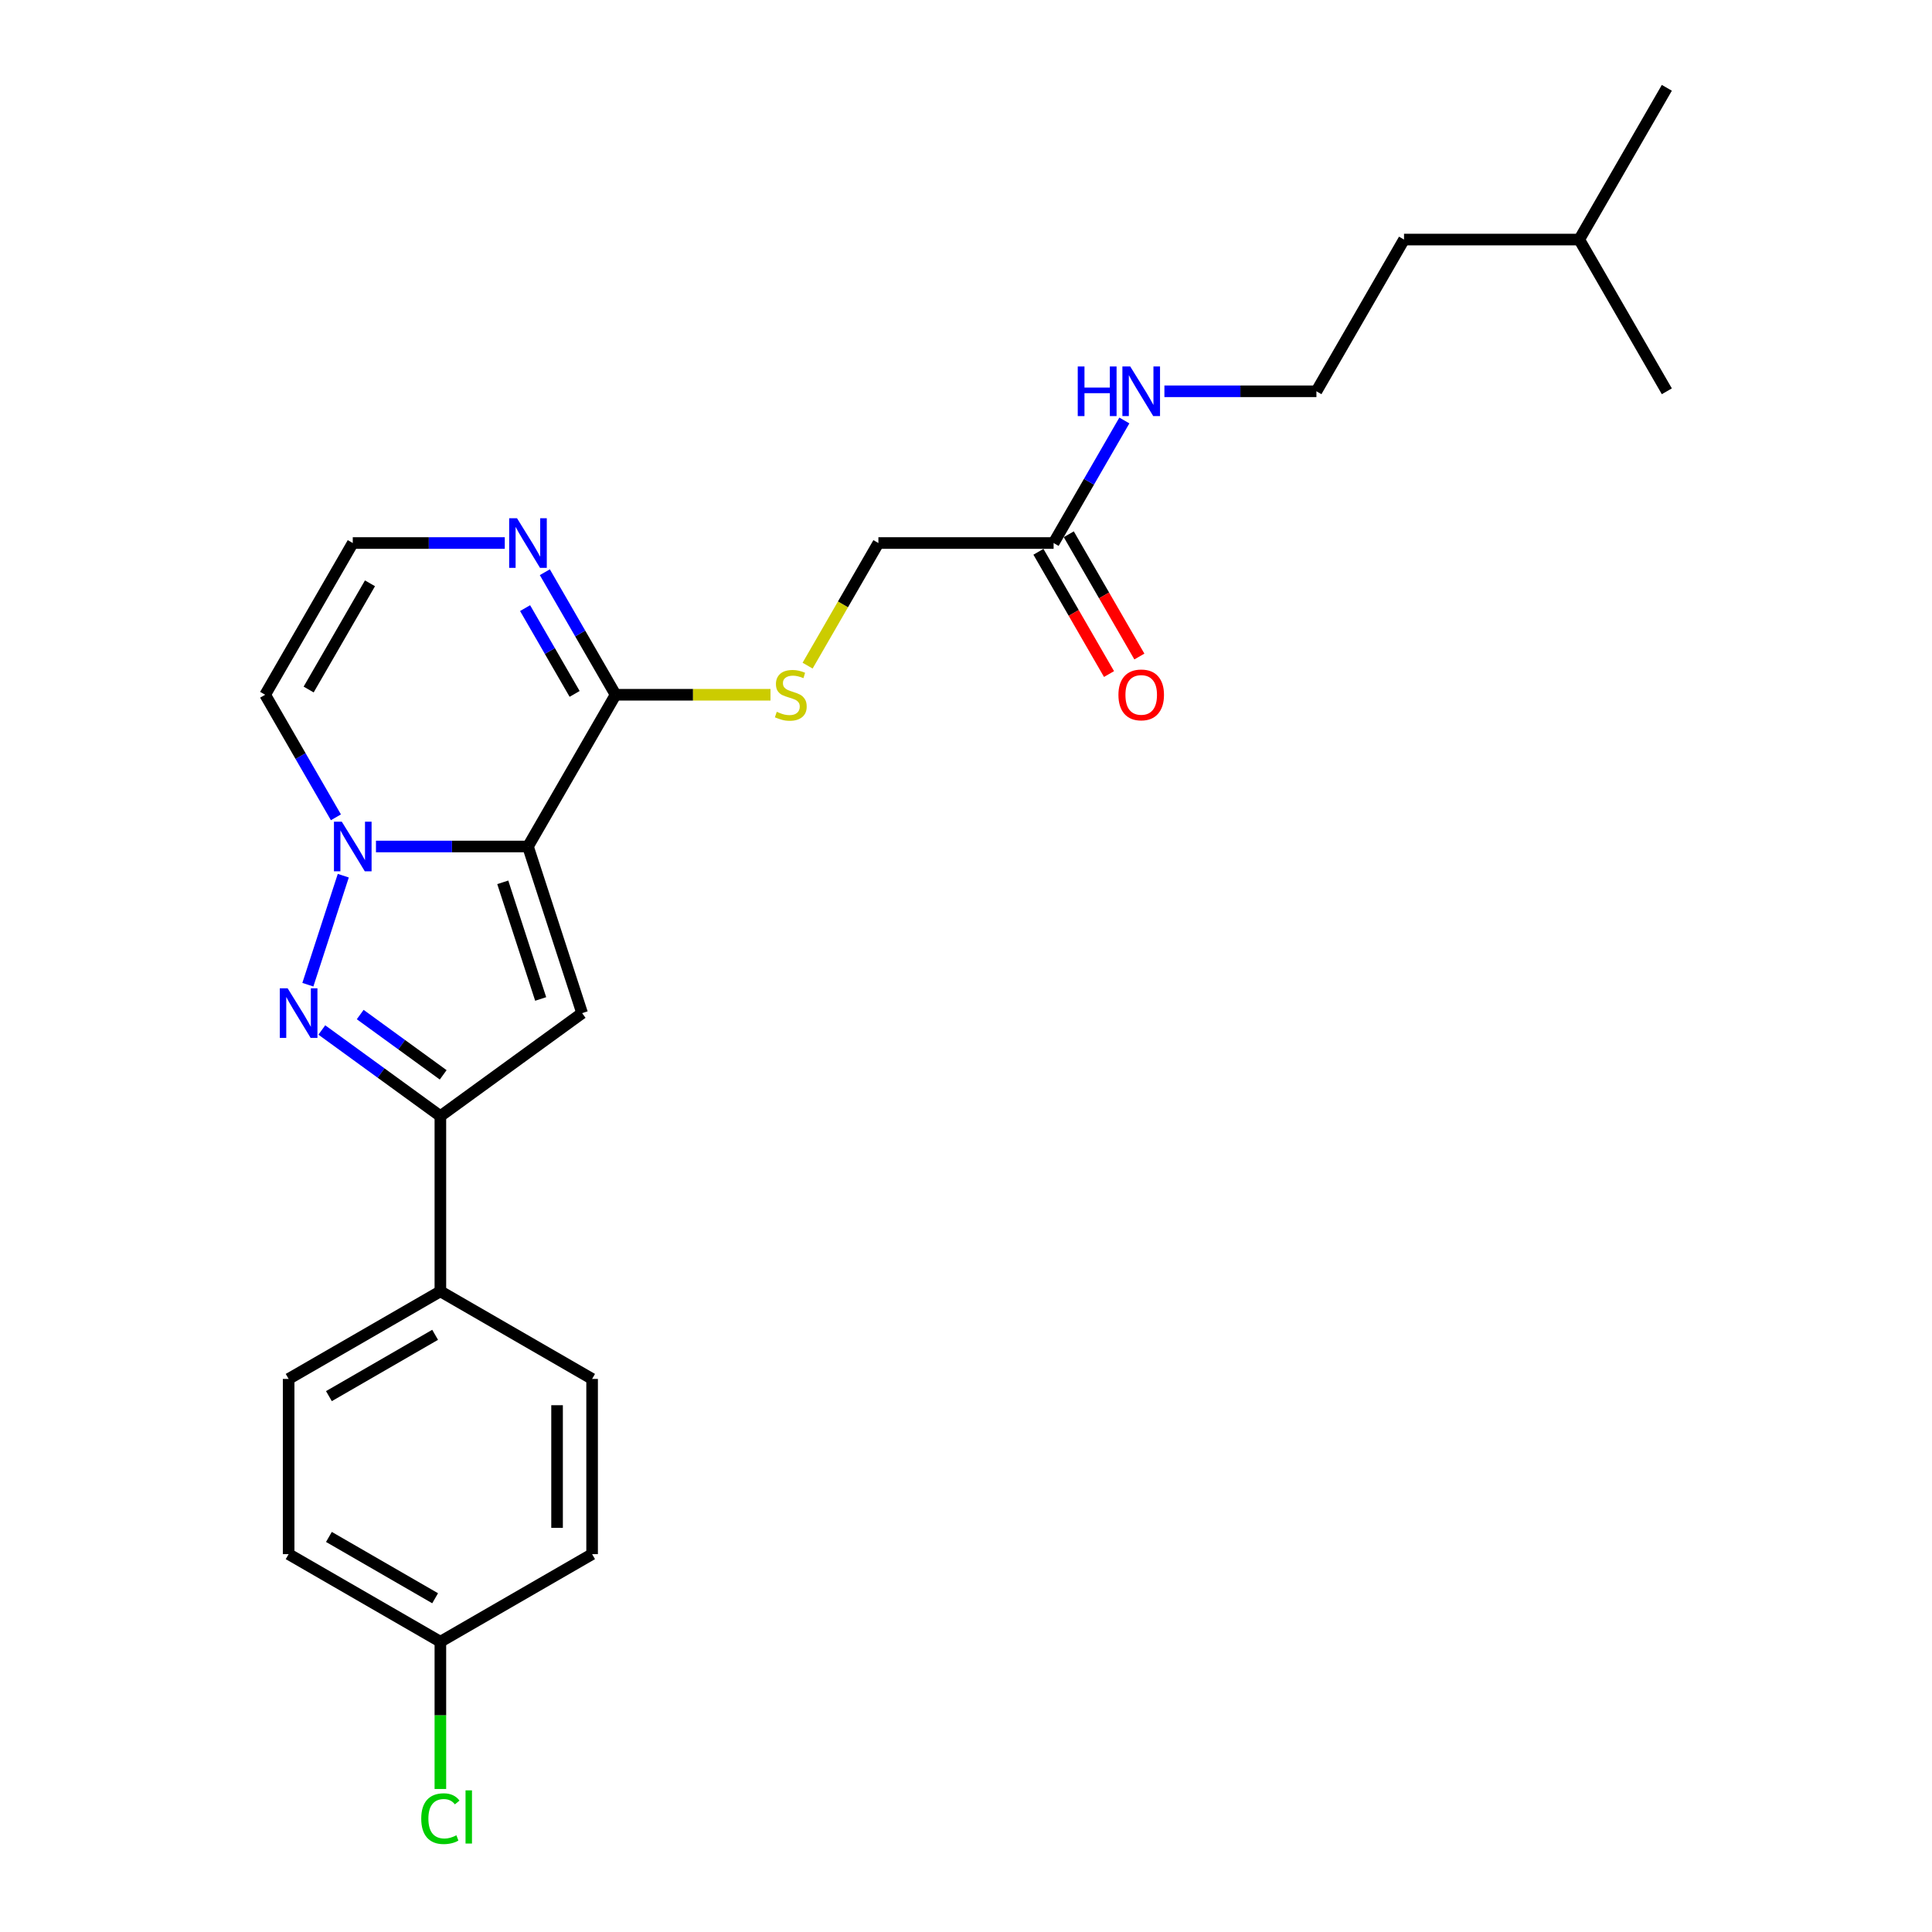 <?xml version='1.0' encoding='iso-8859-1'?>
<svg version='1.1' baseProfile='full'
              xmlns='http://www.w3.org/2000/svg'
                      xmlns:rdkit='http://www.rdkit.org/xml'
                      xmlns:xlink='http://www.w3.org/1999/xlink'
                  xml:space='preserve'
width='1000px' height='1000px' viewBox='0 0 1000 1000'>
<!-- END OF HEADER -->
<rect style='opacity:1.0;fill:#FFFFFF;stroke:none' width='1000' height='1000' x='0' y='0'> </rect>
<path class='bond-0' d='M 273.28,438.146 L 233.939,438.146' style='fill:none;fill-rule:evenodd;stroke:#000000;stroke-width:6px;stroke-linecap:butt;stroke-linejoin:miter;stroke-opacity:1' />
<path class='bond-0' d='M 233.939,438.146 L 194.599,438.146' style='fill:none;fill-rule:evenodd;stroke:#0000FF;stroke-width:6px;stroke-linecap:butt;stroke-linejoin:miter;stroke-opacity:1' />
<path class='bond-2' d='M 273.28,438.146 L 301.304,524.395' style='fill:none;fill-rule:evenodd;stroke:#000000;stroke-width:6px;stroke-linecap:butt;stroke-linejoin:miter;stroke-opacity:1' />
<path class='bond-2' d='M 260.233,456.688 L 279.85,517.062' style='fill:none;fill-rule:evenodd;stroke:#000000;stroke-width:6px;stroke-linecap:butt;stroke-linejoin:miter;stroke-opacity:1' />
<path class='bond-4' d='M 273.28,438.146 L 318.624,359.607' style='fill:none;fill-rule:evenodd;stroke:#000000;stroke-width:6px;stroke-linecap:butt;stroke-linejoin:miter;stroke-opacity:1' />
<path class='bond-1' d='M 177.683,453.254 L 159.348,509.684' style='fill:none;fill-rule:evenodd;stroke:#0000FF;stroke-width:6px;stroke-linecap:butt;stroke-linejoin:miter;stroke-opacity:1' />
<path class='bond-6' d='M 173.869,423.037 L 155.558,391.322' style='fill:none;fill-rule:evenodd;stroke:#0000FF;stroke-width:6px;stroke-linecap:butt;stroke-linejoin:miter;stroke-opacity:1' />
<path class='bond-6' d='M 155.558,391.322 L 137.248,359.607' style='fill:none;fill-rule:evenodd;stroke:#000000;stroke-width:6px;stroke-linecap:butt;stroke-linejoin:miter;stroke-opacity:1' />
<path class='bond-25' d='M 166.575,533.119 L 197.255,555.409' style='fill:none;fill-rule:evenodd;stroke:#0000FF;stroke-width:6px;stroke-linecap:butt;stroke-linejoin:miter;stroke-opacity:1' />
<path class='bond-25' d='M 197.255,555.409 L 227.936,577.7' style='fill:none;fill-rule:evenodd;stroke:#000000;stroke-width:6px;stroke-linecap:butt;stroke-linejoin:miter;stroke-opacity:1' />
<path class='bond-25' d='M 186.44,525.132 L 207.916,540.736' style='fill:none;fill-rule:evenodd;stroke:#0000FF;stroke-width:6px;stroke-linecap:butt;stroke-linejoin:miter;stroke-opacity:1' />
<path class='bond-25' d='M 207.916,540.736 L 229.393,556.339' style='fill:none;fill-rule:evenodd;stroke:#000000;stroke-width:6px;stroke-linecap:butt;stroke-linejoin:miter;stroke-opacity:1' />
<path class='bond-3' d='M 301.304,524.395 L 227.936,577.7' style='fill:none;fill-rule:evenodd;stroke:#000000;stroke-width:6px;stroke-linecap:butt;stroke-linejoin:miter;stroke-opacity:1' />
<path class='bond-9' d='M 227.936,577.7 L 227.936,668.388' style='fill:none;fill-rule:evenodd;stroke:#000000;stroke-width:6px;stroke-linecap:butt;stroke-linejoin:miter;stroke-opacity:1' />
<path class='bond-5' d='M 318.624,359.607 L 300.313,327.893' style='fill:none;fill-rule:evenodd;stroke:#000000;stroke-width:6px;stroke-linecap:butt;stroke-linejoin:miter;stroke-opacity:1' />
<path class='bond-5' d='M 300.313,327.893 L 282.003,296.178' style='fill:none;fill-rule:evenodd;stroke:#0000FF;stroke-width:6px;stroke-linecap:butt;stroke-linejoin:miter;stroke-opacity:1' />
<path class='bond-5' d='M 297.423,359.162 L 284.606,336.961' style='fill:none;fill-rule:evenodd;stroke:#000000;stroke-width:6px;stroke-linecap:butt;stroke-linejoin:miter;stroke-opacity:1' />
<path class='bond-5' d='M 284.606,336.961 L 271.788,314.761' style='fill:none;fill-rule:evenodd;stroke:#0000FF;stroke-width:6px;stroke-linecap:butt;stroke-linejoin:miter;stroke-opacity:1' />
<path class='bond-8' d='M 318.624,359.607 L 358.717,359.607' style='fill:none;fill-rule:evenodd;stroke:#000000;stroke-width:6px;stroke-linecap:butt;stroke-linejoin:miter;stroke-opacity:1' />
<path class='bond-8' d='M 358.717,359.607 L 398.81,359.607' style='fill:none;fill-rule:evenodd;stroke:#CCCC00;stroke-width:6px;stroke-linecap:butt;stroke-linejoin:miter;stroke-opacity:1' />
<path class='bond-7' d='M 261.273,281.069 L 221.932,281.069' style='fill:none;fill-rule:evenodd;stroke:#0000FF;stroke-width:6px;stroke-linecap:butt;stroke-linejoin:miter;stroke-opacity:1' />
<path class='bond-7' d='M 221.932,281.069 L 182.592,281.069' style='fill:none;fill-rule:evenodd;stroke:#000000;stroke-width:6px;stroke-linecap:butt;stroke-linejoin:miter;stroke-opacity:1' />
<path class='bond-26' d='M 137.248,359.607 L 182.592,281.069' style='fill:none;fill-rule:evenodd;stroke:#000000;stroke-width:6px;stroke-linecap:butt;stroke-linejoin:miter;stroke-opacity:1' />
<path class='bond-26' d='M 159.757,356.895 L 191.498,301.919' style='fill:none;fill-rule:evenodd;stroke:#000000;stroke-width:6px;stroke-linecap:butt;stroke-linejoin:miter;stroke-opacity:1' />
<path class='bond-12' d='M 418.014,344.535 L 436.335,312.802' style='fill:none;fill-rule:evenodd;stroke:#CCCC00;stroke-width:6px;stroke-linecap:butt;stroke-linejoin:miter;stroke-opacity:1' />
<path class='bond-12' d='M 436.335,312.802 L 454.656,281.069' style='fill:none;fill-rule:evenodd;stroke:#000000;stroke-width:6px;stroke-linecap:butt;stroke-linejoin:miter;stroke-opacity:1' />
<path class='bond-13' d='M 227.936,668.388 L 149.398,713.732' style='fill:none;fill-rule:evenodd;stroke:#000000;stroke-width:6px;stroke-linecap:butt;stroke-linejoin:miter;stroke-opacity:1' />
<path class='bond-13' d='M 225.224,690.897 L 170.247,722.638' style='fill:none;fill-rule:evenodd;stroke:#000000;stroke-width:6px;stroke-linecap:butt;stroke-linejoin:miter;stroke-opacity:1' />
<path class='bond-14' d='M 227.936,668.388 L 306.474,713.732' style='fill:none;fill-rule:evenodd;stroke:#000000;stroke-width:6px;stroke-linecap:butt;stroke-linejoin:miter;stroke-opacity:1' />
<path class='bond-10' d='M 545.344,281.069 L 454.656,281.069' style='fill:none;fill-rule:evenodd;stroke:#000000;stroke-width:6px;stroke-linecap:butt;stroke-linejoin:miter;stroke-opacity:1' />
<path class='bond-11' d='M 537.49,285.604 L 555.759,317.246' style='fill:none;fill-rule:evenodd;stroke:#000000;stroke-width:6px;stroke-linecap:butt;stroke-linejoin:miter;stroke-opacity:1' />
<path class='bond-11' d='M 555.759,317.246 L 574.028,348.888' style='fill:none;fill-rule:evenodd;stroke:#FF0000;stroke-width:6px;stroke-linecap:butt;stroke-linejoin:miter;stroke-opacity:1' />
<path class='bond-11' d='M 553.198,276.535 L 571.467,308.177' style='fill:none;fill-rule:evenodd;stroke:#000000;stroke-width:6px;stroke-linecap:butt;stroke-linejoin:miter;stroke-opacity:1' />
<path class='bond-11' d='M 571.467,308.177 L 589.735,339.819' style='fill:none;fill-rule:evenodd;stroke:#FF0000;stroke-width:6px;stroke-linecap:butt;stroke-linejoin:miter;stroke-opacity:1' />
<path class='bond-15' d='M 545.344,281.069 L 563.655,249.354' style='fill:none;fill-rule:evenodd;stroke:#000000;stroke-width:6px;stroke-linecap:butt;stroke-linejoin:miter;stroke-opacity:1' />
<path class='bond-15' d='M 563.655,249.354 L 581.965,217.64' style='fill:none;fill-rule:evenodd;stroke:#0000FF;stroke-width:6px;stroke-linecap:butt;stroke-linejoin:miter;stroke-opacity:1' />
<path class='bond-17' d='M 149.398,713.732 L 149.398,804.42' style='fill:none;fill-rule:evenodd;stroke:#000000;stroke-width:6px;stroke-linecap:butt;stroke-linejoin:miter;stroke-opacity:1' />
<path class='bond-18' d='M 306.474,713.732 L 306.474,804.42' style='fill:none;fill-rule:evenodd;stroke:#000000;stroke-width:6px;stroke-linecap:butt;stroke-linejoin:miter;stroke-opacity:1' />
<path class='bond-18' d='M 288.336,727.336 L 288.336,790.817' style='fill:none;fill-rule:evenodd;stroke:#000000;stroke-width:6px;stroke-linecap:butt;stroke-linejoin:miter;stroke-opacity:1' />
<path class='bond-20' d='M 602.695,202.531 L 642.036,202.531' style='fill:none;fill-rule:evenodd;stroke:#0000FF;stroke-width:6px;stroke-linecap:butt;stroke-linejoin:miter;stroke-opacity:1' />
<path class='bond-20' d='M 642.036,202.531 L 681.376,202.531' style='fill:none;fill-rule:evenodd;stroke:#000000;stroke-width:6px;stroke-linecap:butt;stroke-linejoin:miter;stroke-opacity:1' />
<path class='bond-16' d='M 227.936,849.764 L 306.474,804.42' style='fill:none;fill-rule:evenodd;stroke:#000000;stroke-width:6px;stroke-linecap:butt;stroke-linejoin:miter;stroke-opacity:1' />
<path class='bond-19' d='M 227.936,849.764 L 227.936,887.872' style='fill:none;fill-rule:evenodd;stroke:#000000;stroke-width:6px;stroke-linecap:butt;stroke-linejoin:miter;stroke-opacity:1' />
<path class='bond-19' d='M 227.936,887.872 L 227.936,925.979' style='fill:none;fill-rule:evenodd;stroke:#00CC00;stroke-width:6px;stroke-linecap:butt;stroke-linejoin:miter;stroke-opacity:1' />
<path class='bond-27' d='M 227.936,849.764 L 149.398,804.42' style='fill:none;fill-rule:evenodd;stroke:#000000;stroke-width:6px;stroke-linecap:butt;stroke-linejoin:miter;stroke-opacity:1' />
<path class='bond-27' d='M 225.224,827.255 L 170.247,795.514' style='fill:none;fill-rule:evenodd;stroke:#000000;stroke-width:6px;stroke-linecap:butt;stroke-linejoin:miter;stroke-opacity:1' />
<path class='bond-21' d='M 681.376,202.531 L 726.72,123.993' style='fill:none;fill-rule:evenodd;stroke:#000000;stroke-width:6px;stroke-linecap:butt;stroke-linejoin:miter;stroke-opacity:1' />
<path class='bond-22' d='M 726.72,123.993 L 817.408,123.993' style='fill:none;fill-rule:evenodd;stroke:#000000;stroke-width:6px;stroke-linecap:butt;stroke-linejoin:miter;stroke-opacity:1' />
<path class='bond-23' d='M 817.408,123.993 L 862.752,45.455' style='fill:none;fill-rule:evenodd;stroke:#000000;stroke-width:6px;stroke-linecap:butt;stroke-linejoin:miter;stroke-opacity:1' />
<path class='bond-24' d='M 817.408,123.993 L 862.752,202.531' style='fill:none;fill-rule:evenodd;stroke:#000000;stroke-width:6px;stroke-linecap:butt;stroke-linejoin:miter;stroke-opacity:1' />
<path  class='atom-1' d='M 176.915 425.304
L 185.33 438.907
Q 186.165 440.249, 187.507 442.68
Q 188.849 445.11, 188.922 445.255
L 188.922 425.304
L 192.332 425.304
L 192.332 450.987
L 188.813 450.987
L 179.78 436.114
Q 178.728 434.373, 177.604 432.378
Q 176.516 430.383, 176.189 429.766
L 176.189 450.987
L 172.852 450.987
L 172.852 425.304
L 176.915 425.304
' fill='#0000FF'/>
<path  class='atom-2' d='M 148.89 511.554
L 157.306 525.157
Q 158.141 526.499, 159.483 528.929
Q 160.825 531.36, 160.898 531.505
L 160.898 511.554
L 164.307 511.554
L 164.307 537.236
L 160.789 537.236
L 151.756 522.364
Q 150.704 520.622, 149.58 518.627
Q 148.491 516.632, 148.165 516.015
L 148.165 537.236
L 144.828 537.236
L 144.828 511.554
L 148.89 511.554
' fill='#0000FF'/>
<path  class='atom-6' d='M 267.603 268.228
L 276.019 281.831
Q 276.853 283.173, 278.195 285.604
Q 279.537 288.034, 279.61 288.179
L 279.61 268.228
L 283.02 268.228
L 283.02 293.911
L 279.501 293.911
L 270.468 279.038
Q 269.416 277.297, 268.292 275.301
Q 267.204 273.306, 266.877 272.69
L 266.877 293.911
L 263.54 293.911
L 263.54 268.228
L 267.603 268.228
' fill='#0000FF'/>
<path  class='atom-9' d='M 402.057 368.422
Q 402.347 368.531, 403.544 369.039
Q 404.741 369.547, 406.047 369.873
Q 407.389 370.163, 408.695 370.163
Q 411.126 370.163, 412.54 369.003
Q 413.955 367.806, 413.955 365.738
Q 413.955 364.323, 413.23 363.452
Q 412.54 362.582, 411.452 362.11
Q 410.364 361.639, 408.55 361.095
Q 406.265 360.405, 404.886 359.752
Q 403.544 359.099, 402.565 357.721
Q 401.622 356.343, 401.622 354.021
Q 401.622 350.792, 403.798 348.797
Q 406.011 346.802, 410.364 346.802
Q 413.338 346.802, 416.712 348.217
L 415.878 351.01
Q 412.794 349.74, 410.473 349.74
Q 407.97 349.74, 406.591 350.792
Q 405.213 351.808, 405.249 353.586
Q 405.249 354.964, 405.938 355.798
Q 406.664 356.633, 407.68 357.104
Q 408.732 357.576, 410.473 358.12
Q 412.794 358.846, 414.173 359.571
Q 415.551 360.297, 416.531 361.784
Q 417.546 363.235, 417.546 365.738
Q 417.546 369.293, 415.152 371.215
Q 412.794 373.102, 408.84 373.102
Q 406.555 373.102, 404.814 372.594
Q 403.109 372.122, 401.077 371.288
L 402.057 368.422
' fill='#CCCC00'/>
<path  class='atom-12' d='M 578.899 359.68
Q 578.899 353.513, 581.946 350.067
Q 584.993 346.621, 590.688 346.621
Q 596.383 346.621, 599.43 350.067
Q 602.478 353.513, 602.478 359.68
Q 602.478 365.919, 599.394 369.474
Q 596.311 372.993, 590.688 372.993
Q 585.029 372.993, 581.946 369.474
Q 578.899 365.955, 578.899 359.68
M 590.688 370.091
Q 594.606 370.091, 596.71 367.479
Q 598.85 364.831, 598.85 359.68
Q 598.85 354.638, 596.71 352.098
Q 594.606 349.523, 590.688 349.523
Q 586.77 349.523, 584.63 352.062
Q 582.526 354.601, 582.526 359.68
Q 582.526 364.867, 584.63 367.479
Q 586.77 370.091, 590.688 370.091
' fill='#FF0000'/>
<path  class='atom-16' d='M 557.841 189.689
L 561.323 189.689
L 561.323 200.608
L 574.455 200.608
L 574.455 189.689
L 577.937 189.689
L 577.937 215.372
L 574.455 215.372
L 574.455 203.51
L 561.323 203.51
L 561.323 215.372
L 557.841 215.372
L 557.841 189.689
' fill='#0000FF'/>
<path  class='atom-16' d='M 585.011 189.689
L 593.427 203.293
Q 594.261 204.635, 595.603 207.065
Q 596.946 209.496, 597.018 209.641
L 597.018 189.689
L 600.428 189.689
L 600.428 215.372
L 596.909 215.372
L 587.877 200.5
Q 586.825 198.758, 585.7 196.763
Q 584.612 194.768, 584.286 194.151
L 584.286 215.372
L 580.948 215.372
L 580.948 189.689
L 585.011 189.689
' fill='#0000FF'/>
<path  class='atom-20' d='M 218.033 941.341
Q 218.033 934.957, 221.007 931.62
Q 224.018 928.246, 229.713 928.246
Q 235.009 928.246, 237.839 931.982
L 235.445 933.941
Q 233.377 931.22, 229.713 931.22
Q 225.832 931.22, 223.764 933.832
Q 221.733 936.408, 221.733 941.341
Q 221.733 946.42, 223.837 949.032
Q 225.977 951.643, 230.112 951.643
Q 232.942 951.643, 236.243 949.938
L 237.258 952.659
Q 235.916 953.53, 233.885 954.038
Q 231.853 954.545, 229.604 954.545
Q 224.018 954.545, 221.007 951.136
Q 218.033 947.726, 218.033 941.341
' fill='#00CC00'/>
<path  class='atom-20' d='M 240.959 926.686
L 244.296 926.686
L 244.296 954.219
L 240.959 954.219
L 240.959 926.686
' fill='#00CC00'/>
</svg>
